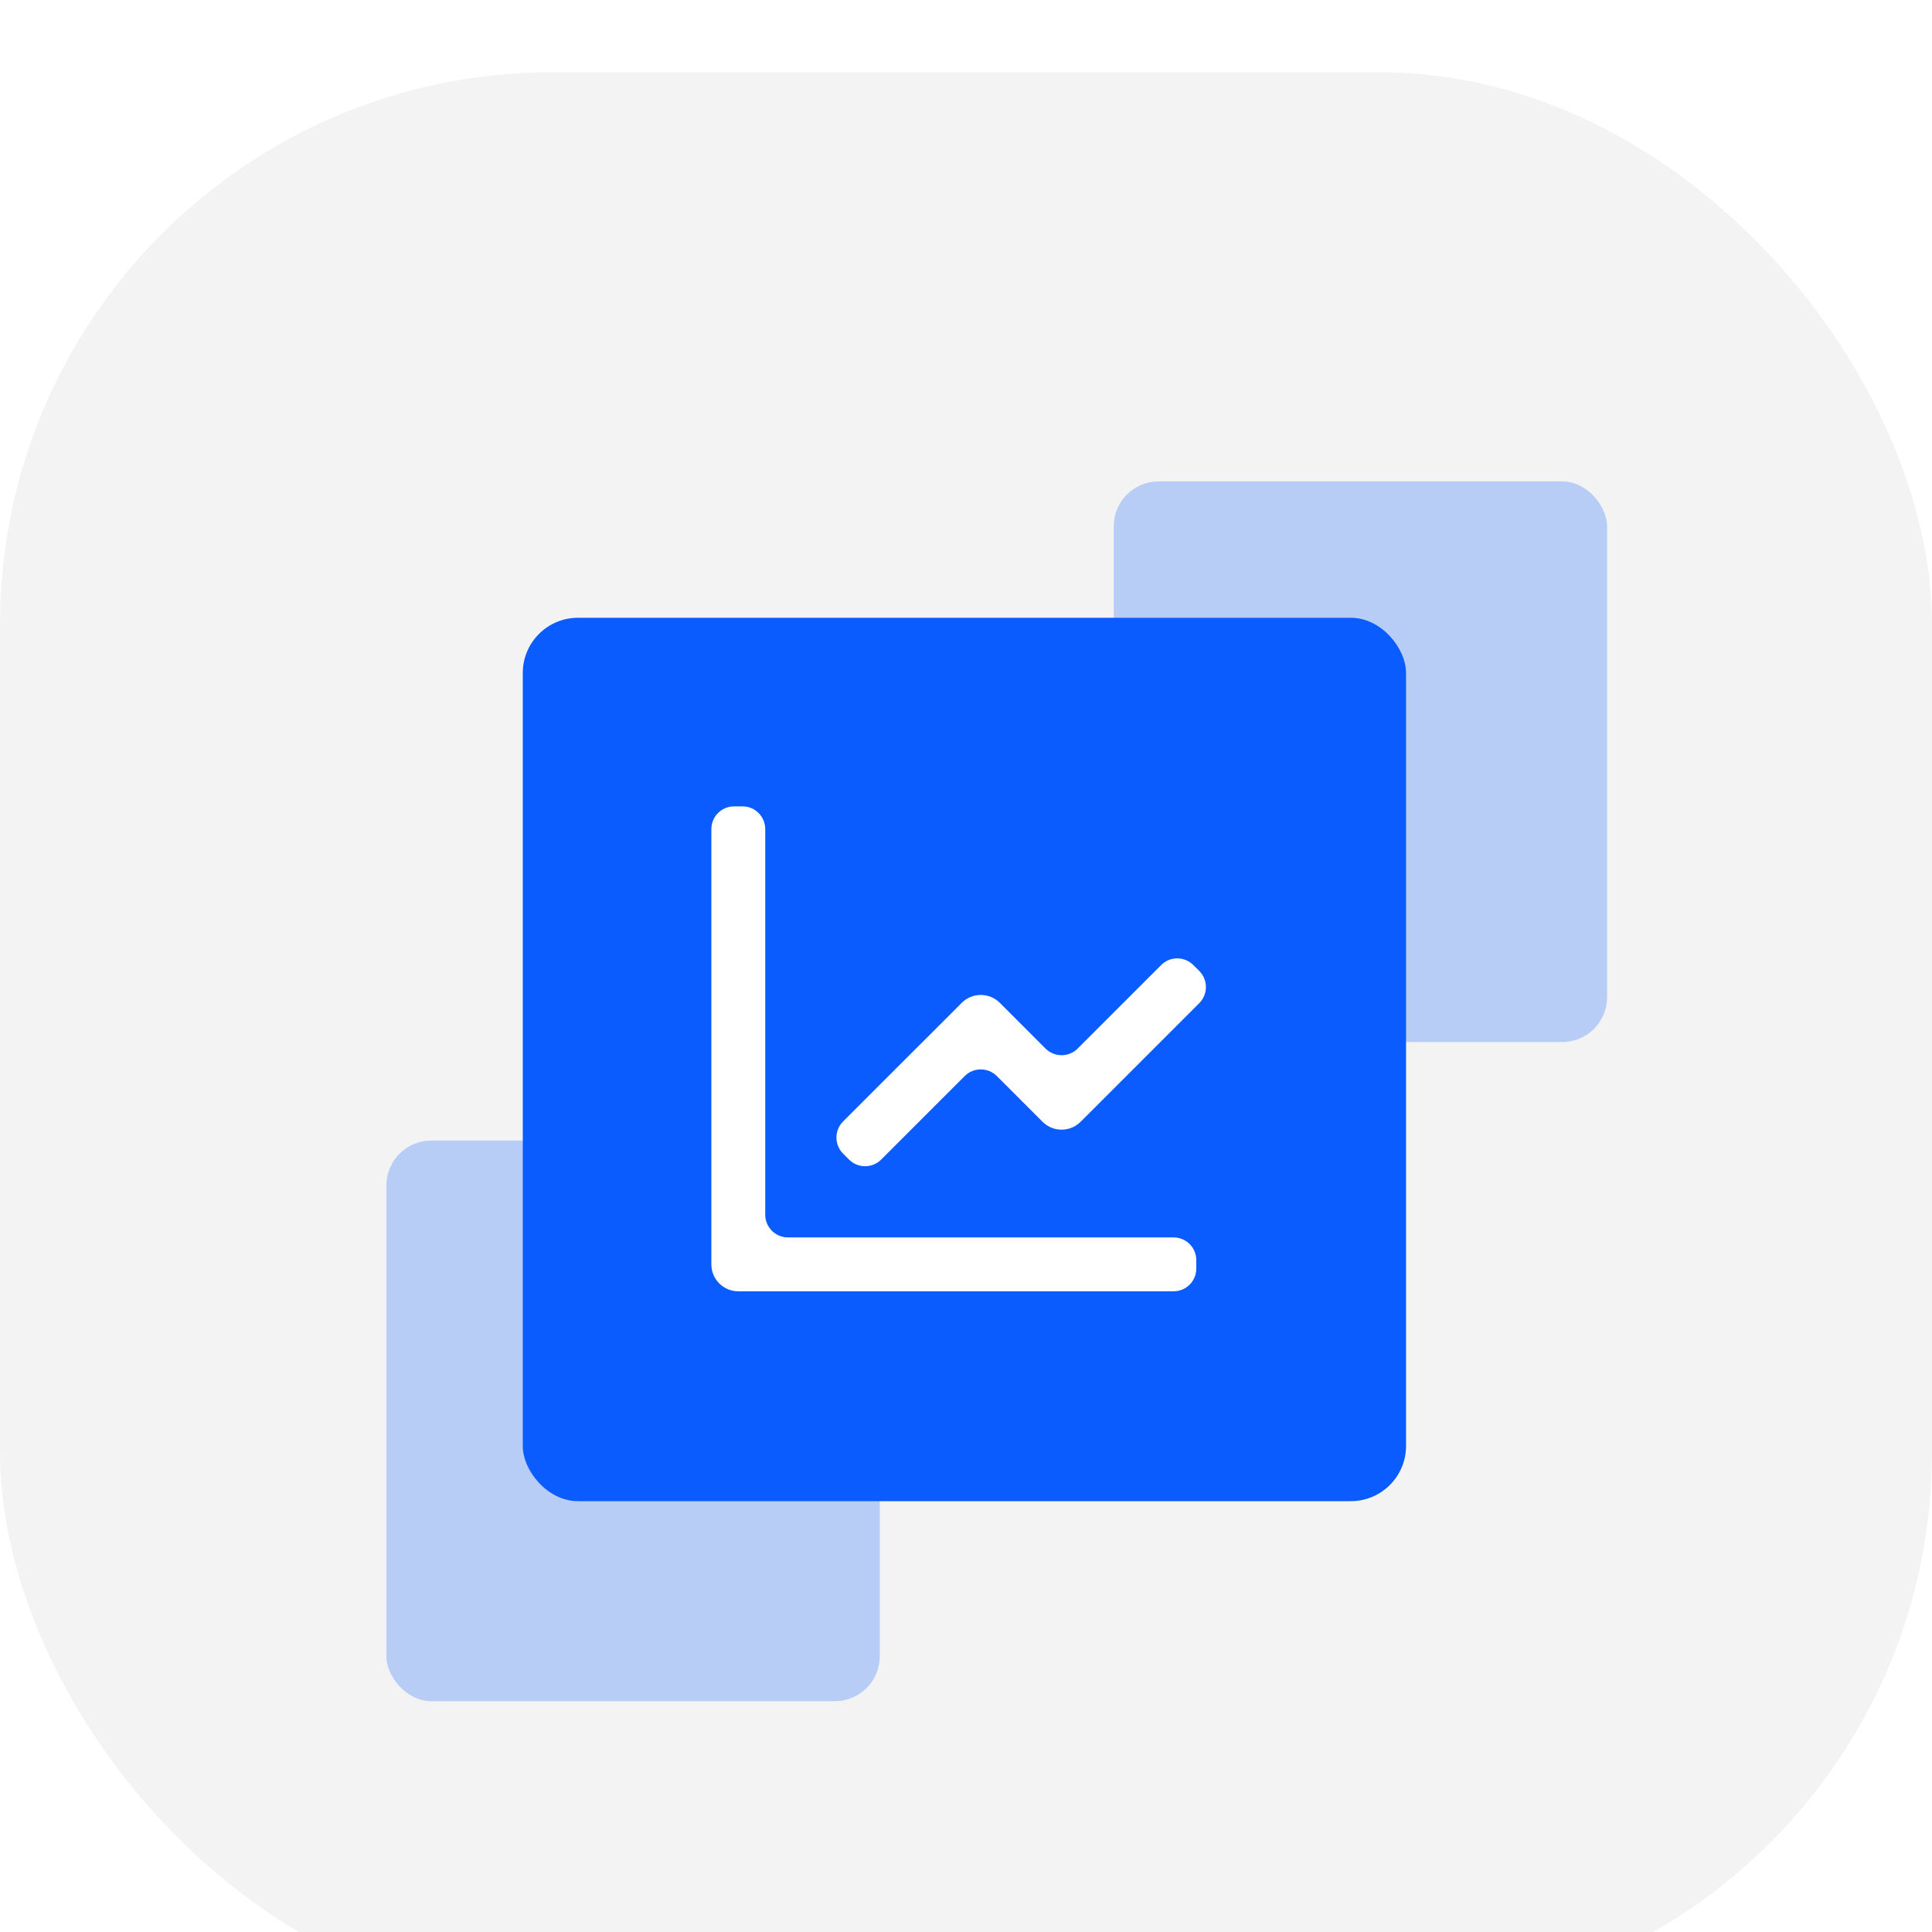 <svg width="85" height="85" viewBox="0 0 85 85" fill="none" xmlns="http://www.w3.org/2000/svg">
<g filter="url(#filter0_i_7232_36249)">
<rect width="85" height="85" rx="24.286" fill="#F3F3F3"/>
<g filter="url(#filter1_f_7232_36249)">
<rect opacity="0.25" x="17" y="47" width="21.705" height="24.665" rx="1.973" fill="#0B5CFF"/>
<rect opacity="0.25" x="49" y="18" width="21.705" height="24.665" rx="1.973" fill="#0B5CFF"/>
</g>
<rect x="23" y="24" width="38.86" height="38.865" rx="2.429" fill="#0B5CFF"/>
<path d="M32.297 32.297C31.745 32.297 31.297 32.745 31.297 33.297V52.447C31.297 52.761 31.422 53.062 31.644 53.285C31.866 53.507 32.168 53.632 32.482 53.632H51.632C52.184 53.632 52.632 53.184 52.632 52.632V52.261C52.632 51.709 52.184 51.261 51.632 51.261H34.667C34.115 51.261 33.667 50.813 33.667 50.261V33.297C33.667 32.745 33.22 32.297 32.667 32.297H32.297Z" fill="white"/>
<path d="M45.867 46.173C45.977 46.283 46.108 46.37 46.252 46.43C46.396 46.49 46.55 46.52 46.705 46.52C46.861 46.52 47.015 46.49 47.159 46.43C47.303 46.37 47.433 46.283 47.543 46.173L52.763 40.954C53.153 40.563 53.153 39.93 52.763 39.539L52.501 39.278C52.11 38.887 51.477 38.887 51.087 39.278L47.413 42.952C47.022 43.342 46.389 43.342 45.998 42.952L43.988 40.941C43.878 40.831 43.747 40.743 43.603 40.684C43.459 40.624 43.305 40.594 43.15 40.594C42.994 40.594 42.84 40.624 42.696 40.684C42.552 40.743 42.422 40.831 42.312 40.941L37.092 46.16C36.702 46.551 36.702 47.184 37.092 47.575L37.354 47.836C37.745 48.227 38.378 48.227 38.768 47.836L42.443 44.162C42.833 43.772 43.466 43.772 43.857 44.162L45.867 46.173Z" fill="white"/>
</g>
<defs>
<filter id="filter0_i_7232_36249" x="0" y="0" width="85" height="88.18" filterUnits="userSpaceOnUse" color-interpolation-filters="sRGB">
<feFlood flood-opacity="0" result="BackgroundImageFix"/>
<feBlend mode="normal" in="SourceGraphic" in2="BackgroundImageFix" result="shape"/>
<feColorMatrix in="SourceAlpha" type="matrix" values="0 0 0 0 0 0 0 0 0 0 0 0 0 0 0 0 0 0 127 0" result="hardAlpha"/>
<feOffset dy="3.18"/>
<feGaussianBlur stdDeviation="8.479"/>
<feComposite in2="hardAlpha" operator="arithmetic" k2="-1" k3="1"/>
<feColorMatrix type="matrix" values="0 0 0 0 0.149 0 0 0 0 0.149 0 0 0 0 0.149 0 0 0 0.065 0"/>
<feBlend mode="normal" in2="shape" result="effect1_innerShadow_7232_36249"/>
</filter>
<filter id="filter1_f_7232_36249" x="14.571" y="15.571" width="58.563" height="58.522" filterUnits="userSpaceOnUse" color-interpolation-filters="sRGB">
<feFlood flood-opacity="0" result="BackgroundImageFix"/>
<feBlend mode="normal" in="SourceGraphic" in2="BackgroundImageFix" result="shape"/>
<feGaussianBlur stdDeviation="1.214" result="effect1_foregroundBlur_7232_36249"/>
</filter>
</defs>
</svg>
